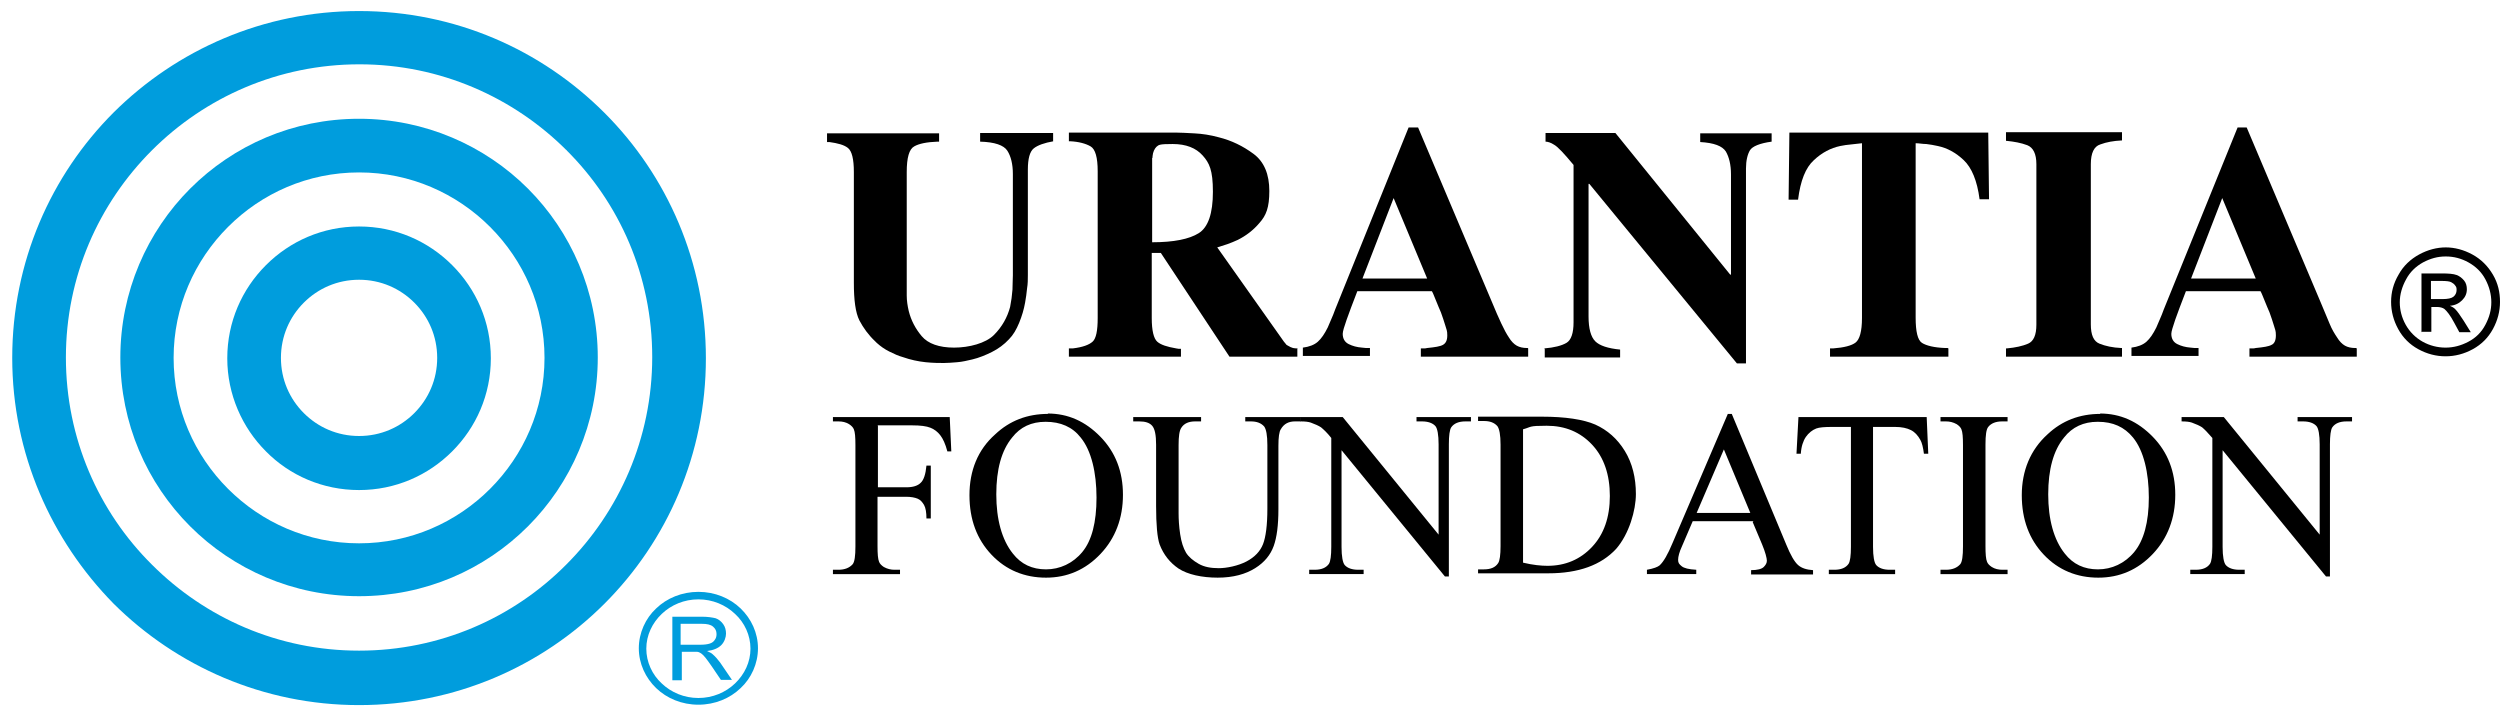 <?xml version="1.0" encoding="UTF-8"?>
<svg id="Layer_1" xmlns="http://www.w3.org/2000/svg" version="1.1" xmlns:xlink="http://www.w3.org/1999/xlink" viewBox="0 0 633.6 181">
  <!-- Generator: Adobe Illustrator 29.1.0, SVG Export Plug-In . SVG Version: 2.1.0 Build 54)  -->
  <defs>
    <style>
      .st0 {
        fill: none;
      }

      .st1 {
        clip-path: url(#clippath-1);
      }

      .st2 {
        isolation: isolate;
      }

      .st3 {
        fill-rule: evenodd;
      }

      .st3, .st4 {
        fill: #009ddd;
      }

      .st5 {
        clip-path: url(#clippath);
      }
    </style>
    <clipPath id="clippath">
      <rect class="st0" x="155.8" y="139.5" width="38.7" height="51.9"/>
    </clipPath>
    <clipPath id="clippath-1">
      <rect class="st0" x="155.8" y="139.5" width="38.7" height="51.9"/>
    </clipPath>
  </defs>
  <g class="st2">
    <g class="st2">
      <g class="st2">
        <g class="st2">
          <g class="st2">
            <path d="M267,35.8c-2.3.4-4,1-5,1.8-1,.8-1.5,2.6-1.5,5.4v26.7c0,1.1,0,2.2-.2,3.4-.1,1.2-.3,2.4-.5,3.6-.3,1.7-.8,3.4-1.5,5.1s-1.5,3.1-2.6,4.2c-1.2,1.3-2.7,2.4-4.3,3.2s-3.3,1.5-5,1.9c-1.3.3-2.5.6-3.8.7s-2.4.2-3.4.2-2.7,0-4.6-.2c-1.9-.2-3.8-.6-5.8-1.3-1.1-.3-2.2-.8-3.4-1.4s-2.2-1.3-3.2-2.2c0,0-.1-.1-.2-.2,0,0-.1-.1-.2-.2-1.7-1.6-3-3.4-4-5.3-1-2-1.4-5.2-1.4-9.5v-28.1c0-3.3-.5-5.3-1.5-6.1-1-.8-2.6-1.2-4.7-1.5-.1,0-.2,0-.3,0-.1,0-.2,0-.3,0v-2.2h28.4v2.1c0,0-.1,0-.2,0h-.2c-2.7.1-4.7.5-5.9,1.2-1.3.7-1.9,2.9-1.9,6.5v28c0,.9,0,2.1,0,3.3,0,1.3.2,2.6.5,3.9.6,2.4,1.7,4.5,3.3,6.4,1.6,1.9,4.4,2.9,8.2,2.9s8-1.1,10.1-3.2c2.1-2.1,3.4-4.5,4.1-7.1.3-1.5.5-3,.6-4.4,0-1.4.1-2.6.1-3.6v-25.7c0-2.5-.5-4.5-1.4-5.9-.9-1.4-3.2-2.2-6.9-2.3v-2.2h18.5v2.1h0Z"/>
            <path d="M328.8,88.3v2.1h-17.2l-17.4-26.3h-2.3v16.5c0,3.2.5,5.2,1.4,6,.9.8,2.5,1.3,4.8,1.7.2,0,.4.1.6.1s.4,0,.6,0v2h-28.4v-2.1c.2,0,.3,0,.5,0s.3,0,.5,0c2.5-.3,4.1-.9,5-1.7s1.3-2.8,1.3-6v-37.2c0-3.5-.6-5.6-1.8-6.3s-3-1.2-5.2-1.3h-.3v-2.2h27c1.2,0,2.8.1,4.8.2s4,.4,6.2,1c3.2.8,6.1,2.2,8.8,4.2s4,5.2,4,9.4-.8,6.2-2.5,8.1c-1.6,1.9-3.5,3.3-5.5,4.3-.9.4-1.8.8-2.7,1.1s-1.8.6-2.5.8l16.9,23.9c.2.2.3.4.5.6.1.2.3.3.5.4.5.3.9.5,1.3.6s.8.1,1.2.1h0c0,0,0-.1,0-.1ZM292,40v21.4c5.5,0,9.4-.8,11.8-2.3,2.4-1.5,3.6-5,3.6-10.5s-.9-7.3-2.6-9.2c-1.7-1.9-4.2-2.9-7.6-2.9s-3.5.2-4.1.7c-.5.5-.9,1.3-1,2.4,0,0,0,.1,0,.2s0,.2,0,.2h0c0,0,0,0,0,0Z"/>
            <path d="M387.3,88.3v2.1h-27.2v-2.1c.3,0,.6,0,.8,0s.5,0,.8-.1c2-.2,3.3-.4,4-.8s1.1-1.1,1.1-2.4-.2-1.4-.5-2.5-.7-2.1-1.1-3.3c-.1-.2-.2-.5-.3-.7s-.2-.5-.3-.7c-.3-.8-.6-1.5-.9-2.2-.3-.7-.5-1.3-.8-1.8h-18.9c-1.2,3.1-2.1,5.5-2.7,7.2s-1,3-1,3.6c0,1.2.5,2.1,1.5,2.6s2.1.8,3.4.9c.3,0,.7.1,1,.1.3,0,.7,0,1,0v2h-17v-2.1c1.6-.2,2.9-.7,3.8-1.5s1.7-2,2.5-3.6c.3-.7.6-1.4.9-2.1s.7-1.6,1-2.5l18.6-46.1h2.4l18.7,44.2c.9,2.2,1.7,4,2.4,5.5s1.3,2.6,1.9,3.5c.6,1,1.3,1.7,2,2.1.7.4,1.6.6,2.6.6h.2q0,0,0,0ZM361.7,70.6l-8.5-20.4-7.9,20.4h16.4Z"/>
            <path d="M391.4,88.3c2.5-.2,4.4-.7,5.6-1.4,1.2-.7,1.8-2.5,1.8-5.2v-39.9c-2.4-2.9-4-4.6-4.9-5.1-.9-.6-1.7-.8-2.2-.8v-2.2h17.7l29.1,35.9h.2v-25.4c0-2.5-.5-4.4-1.3-5.8-.9-1.4-3-2.2-6.5-2.4v-2.2h18.1v2.1c-3,.4-4.9,1.2-5.5,2.2s-1,2.6-1,4.6v49.4h-2.3l-37.4-45.5h-.2v33.6c0,3.1.6,5.2,1.7,6.3s3.2,1.8,6.3,2.1v2h-19.1v-2.1h0Z"/>
            <path d="M493.8,88.3v2.1h-30v-2.1c.2,0,.3,0,.4,0s.2,0,.4,0c2.7-.2,4.7-.7,5.7-1.5s1.6-2.8,1.6-6.2v-44.3c-.8.1-1.7.2-2.7.3s-1.9.2-2.8.4c-2.4.5-4.7,1.7-6.7,3.6-2.1,1.9-3.4,5.2-4,10h-2.4c0,0,.2-17,.2-17h50.4l.2,16.9h-2.4c-.6-4.7-2-8-4-9.9-2-1.9-4.2-3.1-6.6-3.6-1-.2-1.9-.4-2.9-.5-1,0-1.8-.2-2.7-.2v44.2c0,3.5.5,5.7,1.6,6.4,1.1.7,3.1,1.2,5.9,1.3.1,0,.2,0,.3,0h.3Z"/>
            <path d="M537.8,88.3v2.1h-29.4v-2.1c0,0,0,0,.1,0h.1c2.2-.2,4-.6,5.4-1.2s2.1-2.2,2.1-4.8v-40.7c0-2.6-.8-4.2-2.3-4.8-1.6-.6-3.3-.9-5.2-1.1h-.2v-2.2h29.4v2.1c0,0,0,0-.1,0h-.1c-1.9.1-3.7.4-5.3,1-1.6.5-2.4,2.2-2.4,5v40.6c0,2.7.7,4.3,2.2,4.9,1.5.6,3.3,1,5.5,1.1h.2c0,0,0,0,0,0Z"/>
            <path d="M597.3,88.3v2.1h-27.2v-2.1c.3,0,.6,0,.8,0s.5,0,.8-.1c2-.2,3.3-.4,4-.8.7-.3,1.1-1.1,1.1-2.4s-.2-1.4-.5-2.5-.7-2.1-1.1-3.3c-.1-.2-.2-.5-.3-.7s-.2-.5-.3-.7c-.3-.8-.6-1.5-.9-2.2-.3-.7-.5-1.3-.8-1.8h-18.9c-1.2,3.1-2.1,5.5-2.7,7.2-.6,1.8-1,3-1,3.6,0,1.2.5,2.1,1.5,2.6s2.1.8,3.4.9c.3,0,.7.1,1,.1.3,0,.7,0,1,0v2h-17v-2.1c1.6-.2,2.9-.7,3.8-1.5s1.7-2,2.5-3.6c.3-.7.6-1.4.9-2.1s.7-1.6,1-2.5l18.7-46.1h2.3l18.7,44.2c.9,2.2,1.7,4,2.3,5.5s1.3,2.6,1.9,3.5c.6,1,1.3,1.7,2,2.1.7.4,1.6.6,2.6.6h.2c0,0,0,0,0,0ZM571.7,70.6l-8.5-20.4-7.9,20.4h16.4Z"/>
          </g>
        </g>
      </g>
    </g>
  </g>
  <g class="st2">
    <g class="st2">
      <g class="st2">
        <g class="st2">
          <g class="st2">
            <path d="M222.5,107.9v15.6h7.2c1.7,0,2.9-.4,3.6-1.1.8-.7,1.3-2.2,1.5-4.4h1.1v13.4h-1.1c0-1.5-.2-2.7-.6-3.4s-.9-1.3-1.6-1.6-1.7-.5-3-.5h-7.2v12.5c0,2,.1,3.3.4,4,.2.5.6.9,1.2,1.3.9.5,1.8.7,2.7.7h1.4v1.1h-17v-1.1h1.4c1.6,0,2.8-.5,3.6-1.4.5-.6.7-2.1.7-4.5v-25.7c0-2-.1-3.3-.4-4-.2-.5-.6-.9-1.2-1.3-.8-.5-1.7-.7-2.7-.7h-1.4v-1.1h29.6l.4,8.7h-1c-.5-1.9-1.1-3.2-1.8-4.1s-1.5-1.5-2.5-1.9-2.5-.6-4.6-.6h-8.8Z"/>
            <path d="M265.5,104.8c5.2,0,9.6,2,13.4,5.9s5.7,8.8,5.7,14.7-1.9,11-5.7,15-8.4,6-13.8,6-10.1-1.9-13.8-5.8-5.6-8.9-5.6-15.1,2.1-11.5,6.5-15.4c3.7-3.5,8.2-5.2,13.4-5.2h0ZM265,106.9c-3.6,0-6.4,1.3-8.5,4-2.7,3.3-4,8.1-4,14.4s1.4,11.5,4.2,15c2.1,2.7,4.9,4,8.4,4s6.8-1.5,9.2-4.4,3.6-7.5,3.6-13.8-1.3-11.9-4-15.2c-2.1-2.7-5.1-4-8.9-4h0Z"/>
            <path d="M315.6,106.8v-1.1h14.1v1.1h-1.5c-1.6,0-2.8.6-3.6,2-.4.6-.6,2-.6,4.2v16.1c0,4-.4,7.1-1.2,9.3s-2.3,4.1-4.7,5.6-5.5,2.4-9.5,2.4-7.6-.8-9.9-2.3c-2.2-1.5-3.8-3.5-4.8-6.1-.6-1.7-.9-5-.9-9.8v-15.5c0-2.4-.3-4-1-4.8s-1.8-1.1-3.3-1.1h-1.5v-1.1h17.2v1.1h-1.5c-1.6,0-2.8.5-3.5,1.6-.5.7-.7,2.2-.7,4.4v17.3c0,1.5.1,3.3.4,5.3s.8,3.5,1.5,4.7c.7,1.1,1.8,2,3.2,2.8s3.1,1.1,5.1,1.1,4.9-.6,7-1.7,3.5-2.6,4.2-4.4,1.1-4.8,1.1-9v-16.1c0-2.5-.3-4-.8-4.7-.8-.9-1.9-1.3-3.4-1.3h-1.5,0Z"/>
            <path d="M329.5,105.7h10.8l24.3,29.8v-22.9c0-2.4-.3-4-.8-4.6-.7-.8-1.9-1.2-3.4-1.2h-1.4v-1.1h13.8v1.1h-1.4c-1.7,0-2.9.5-3.6,1.5-.4.6-.6,2.1-.6,4.3v33.5h-1l-26.2-32v24.5c0,2.4.3,4,.8,4.6.7.8,1.9,1.2,3.4,1.2h1.4v1.1h-13.8v-1.1h1.4c1.7,0,2.9-.5,3.6-1.5.4-.6.6-2.1.6-4.3v-27.6c-1.1-1.4-2-2.2-2.6-2.7-.6-.4-1.5-.8-2.6-1.2-.6-.2-1.4-.3-2.6-.3v-1.1h0Z"/>
            <path d="M374.6,145.4v-1.1h1.5c1.7,0,2.9-.5,3.6-1.6.4-.6.6-2.1.6-4.3v-25.7c0-2.5-.3-4-.8-4.7-.8-.9-1.9-1.3-3.4-1.3h-1.5v-1.1h16.2c5.9,0,10.5.7,13.5,2,3.1,1.4,5.6,3.6,7.5,6.7,1.9,3.1,2.8,6.8,2.8,10.9s-1.7,10.1-5,13.9c-3.8,4.1-9.5,6.2-17.2,6.2h-17.8,0ZM386,142.6c2.5.6,4.6.8,6.2.8,4.5,0,8.3-1.6,11.3-4.8s4.5-7.5,4.5-12.9-1.5-9.8-4.5-13-6.8-4.8-11.5-4.8-3.8.3-6,.9v33.8h0Z"/>
            <path d="M444.4,132.1h-15.4l-2.7,6.3c-.7,1.5-1,2.7-1,3.5s.3,1.1.9,1.6c.6.5,1.8.8,3.7.9v1.1h-12.5v-1.1c1.7-.3,2.7-.7,3.2-1.1,1-.9,2.1-2.8,3.3-5.7l14-32.7h1l13.8,33.1c1.1,2.7,2.1,4.4,3,5.2s2.2,1.2,3.8,1.3v1.1h-15.7v-1.1c1.6,0,2.7-.3,3.2-.8s.8-1,.8-1.6-.4-2.2-1.2-4.1l-2.4-5.7h0ZM443.6,130l-6.7-16.1-6.9,16.1h13.6Z"/>
            <path d="M488.3,105.7l.4,9.3h-1.1c-.2-1.6-.5-2.8-.9-3.5-.6-1.1-1.4-2-2.4-2.5-1-.5-2.3-.8-4-.8h-5.6v30.4c0,2.4.3,4,.8,4.6.7.8,1.9,1.2,3.4,1.2h1.4v1.1h-16.8v-1.1h1.4c1.7,0,2.9-.5,3.6-1.5.4-.6.6-2.1.6-4.3v-30.4h-4.8c-1.9,0-3.2.1-4,.4-1,.4-1.9,1.1-2.6,2.1s-1.2,2.5-1.3,4.3h-1.1l.5-9.3h32.4Z"/>
            <path d="M508.8,144.4v1.1h-17v-1.1h1.4c1.6,0,2.8-.5,3.6-1.4.5-.6.7-2.1.7-4.5v-25.7c0-2-.1-3.3-.4-4-.2-.5-.6-.9-1.2-1.3-.9-.5-1.8-.7-2.7-.7h-1.4v-1.1h17v1.1h-1.4c-1.6,0-2.8.5-3.5,1.4-.5.6-.7,2.1-.7,4.5v25.7c0,2,.1,3.3.4,4,.2.5.6.9,1.2,1.3.8.5,1.7.7,2.7.7h1.4Z"/>
            <path d="M532.2,104.8c5.2,0,9.6,2,13.4,5.9s5.7,8.8,5.7,14.7-1.9,11-5.7,15-8.4,6-13.8,6-10.1-1.9-13.8-5.8-5.6-8.9-5.6-15.1,2.2-11.5,6.5-15.4c3.7-3.5,8.2-5.2,13.4-5.2h0ZM531.6,106.9c-3.5,0-6.4,1.3-8.5,4-2.7,3.3-4,8.1-4,14.4s1.4,11.5,4.2,15c2.1,2.7,4.9,4,8.4,4s6.8-1.5,9.2-4.4,3.7-7.5,3.7-13.8-1.3-11.9-4-15.2c-2.2-2.7-5.1-4-8.9-4h0Z"/>
            <path d="M552.8,105.7h10.8l24.3,29.8v-22.9c0-2.4-.3-4-.8-4.6-.7-.8-1.9-1.2-3.4-1.2h-1.4v-1.1h13.8v1.1h-1.4c-1.7,0-2.9.5-3.6,1.5-.4.6-.6,2.1-.6,4.3v33.5h-1l-26.2-32v24.5c0,2.4.3,4,.8,4.6.7.8,1.9,1.2,3.4,1.2h1.4v1.1h-13.8v-1.1h1.4c1.7,0,2.9-.5,3.6-1.5.4-.6.6-2.1.6-4.3v-27.6c-1.2-1.4-2-2.2-2.6-2.7-.6-.4-1.5-.8-2.6-1.2-.6-.2-1.4-.3-2.6-.3v-1.1h0Z"/>
          </g>
        </g>
      </g>
    </g>
  </g>
  <g class="st2">
    <g class="st2">
      <g class="st2">
        <g class="st2">
          <g class="st2">
            <path d="M619.8,62.7c2.3,0,4.6.6,6.8,1.8,2.2,1.2,3.9,2.9,5.2,5.1s1.8,4.5,1.8,6.9-.6,4.7-1.8,6.9-2.9,3.9-5.1,5.1-4.5,1.8-6.9,1.8-4.7-.6-6.9-1.8-3.9-2.9-5.1-5.1c-1.2-2.2-1.8-4.5-1.8-6.9s.6-4.7,1.9-6.9c1.2-2.2,3-3.9,5.2-5.1,2.2-1.2,4.5-1.8,6.8-1.8h0ZM619.8,65c-2,0-3.8.5-5.7,1.5-1.8,1-3.3,2.4-4.3,4.3-1,1.8-1.6,3.8-1.6,5.8s.5,3.9,1.5,5.7,2.5,3.3,4.3,4.3c1.8,1,3.8,1.5,5.8,1.5s3.9-.5,5.8-1.5,3.3-2.4,4.3-4.3,1.5-3.7,1.5-5.7-.5-3.9-1.5-5.8-2.5-3.3-4.3-4.3c-1.8-1-3.7-1.5-5.7-1.5h0ZM613.7,84.2v-14.9h5.1c1.8,0,3,.1,3.8.4.8.3,1.4.8,1.9,1.4s.7,1.4.7,2.2c0,1.1-.4,2-1.2,2.8s-1.8,1.3-3.1,1.4c.5.2,1,.5,1.3.8.6.6,1.3,1.6,2.2,3l1.8,2.9h-2.9l-1.3-2.4c-1-1.9-1.9-3-2.5-3.5-.4-.3-1.1-.5-1.9-.5h-1.4v6.3h-2.4,0ZM616.1,75.8h2.9c1.4,0,2.3-.2,2.8-.6s.8-1,.8-1.7-.1-.8-.4-1.2c-.2-.3-.6-.6-1-.8-.4-.2-1.2-.3-2.4-.3h-2.7v4.5h0Z"/>
          </g>
        </g>
      </g>
    </g>
  </g>
  <g class="st5">
    <g class="st1">
      <g>
        <path class="st3" d="M48.3,19.4c12.7,0,24.3,4.9,32.6,12.8,8.4,7.9,13.5,18.9,13.5,31s-5.2,23-13.5,31c-8.4,7.9-19.9,12.8-32.6,12.8h0c-12.8,0-24.3-4.9-32.6-12.8-8.4-7.9-13.5-18.8-13.5-30.9s5.2-23,13.5-31c8.4-7.9,19.9-12.8,32.6-12.8h0s0,0,0,0ZM67.6,44.9c-4.9-4.7-11.8-7.6-19.3-7.6s-14.4,2.9-19.3,7.6-8,11.2-8,18.3,3.1,13.6,8,18.3c5,4.7,11.8,7.6,19.3,7.6h0c7.5,0,14.4-2.9,19.3-7.6s8-11.2,8-18.3-3-13.6-8-18.3h0Z"/>
        <path class="st3" d="M48.3-16.3c23.1,0,44.1,8.9,59.2,23.3,15.2,14.4,24.5,34.3,24.5,56.2s-9.4,41.8-24.5,56.2c-15.2,14.4-36.1,23.3-59.2,23.3s-44.1-8.8-59.3-23.2-24.5-34.3-24.5-56.2S-26.1,21.4-11,7C4.2-7.4,25.1-16.3,48.3-16.3h0ZM94.2,19.6C82.5,8.5,66.2,1.6,48.3,1.6S14.1,8.5,2.3,19.6c-11.8,11.2-19,26.6-19,43.6s7.3,32.5,19,43.7c11.8,11.2,28,18.1,45.9,18.1s34.2-6.9,45.9-18.1c11.8-11.2,19-26.6,19-43.6s-7.3-32.5-19-43.6h0s.1,0,.1-.1Z"/>
        <path class="st3" d="M48.3-52.2c33.6,0,64,12.9,86,33.8,22,20.9,35.6,49.8,35.6,81.7s-13.6,60.8-35.6,81.7-52.4,33.8-86,33.8h0c-33.6,0-64-13-86-33.8-22-20.9-35.6-49.8-35.6-81.7S-59.8,2.5-37.7-18.4C-15.7-39.3,14.7-52.2,48.3-52.2h0ZM121-5.8c-18.6-17.7-44.3-28.6-72.7-28.6S-5.8-23.5-24.4-5.8c-18.6,17.7-30.1,42.1-30.1,69s11.5,51.4,30.1,69c18.6,17.7,44.3,28.6,72.7,28.6h0c28.4,0,54.1-11,72.7-28.6,18.6-17.7,30.1-42.1,30.1-69s-11.5-51.4-30.1-69h0Z"/>
        <path class="st4" d="M177,150c4.2,0,8,1.6,10.7,4.2,2.7,2.6,4.4,6.2,4.4,10.1s-1.7,7.6-4.4,10.1c-2.7,2.6-6.5,4.2-10.7,4.2s-8-1.6-10.7-4.2c-2.7-2.6-4.4-6.2-4.4-10.1s1.7-7.6,4.4-10.1c2.7-2.6,6.5-4.2,10.7-4.2h0ZM170.4,172.5v-16.2h7.5c1.5,0,2.7.2,3.5.4.8.3,1.4.8,1.9,1.5s.7,1.5.7,2.4-.4,2.1-1.2,2.9c-.8.8-2,1.3-3.6,1.5.6.3,1.1.5,1.4.8.7.6,1.3,1.3,1.9,2.1l3,4.4h-2.8l-2.3-3.4c-.7-1-1.2-1.7-1.6-2.2-.4-.5-.8-.9-1.1-1.1-.3-.2-.7-.4-1-.4h-3.9v7.2h-2.4q0,.1,0,.1ZM172.7,163.4h4.8c1,0,1.8-.1,2.4-.3.6-.2,1-.5,1.3-1,.3-.4.4-.9.4-1.4,0-.8-.3-1.4-.9-1.9-.6-.5-1.5-.7-2.8-.7h-5.4v5.3h.2ZM186.3,155.6c-2.4-2.3-5.7-3.7-9.3-3.7s-6.9,1.4-9.3,3.7c-2.4,2.3-3.9,5.4-3.9,8.8s1.5,6.6,3.9,8.8c2.4,2.3,5.7,3.7,9.3,3.7s6.9-1.4,9.3-3.7,3.9-5.4,3.9-8.8-1.5-6.6-3.9-8.8h0Z"/>
      </g>
    </g>
  </g>
  <g>
    <path class="st3" d="M91,57.4c9.2,0,17.5,3.7,23.6,9.8s9.8,14.4,9.8,23.6-3.7,17.5-9.8,23.6-14.4,9.8-23.6,9.8h0c-9.2,0-17.6-3.7-23.6-9.8-6-6-9.8-14.4-9.8-23.6s3.7-17.5,9.8-23.6,14.4-9.8,23.6-9.8h0ZM105,76.7c-3.6-3.6-8.5-5.8-14-5.8s-10.4,2.2-14,5.8-5.8,8.5-5.8,14,2.2,10.4,5.8,14,8.5,5.8,14,5.8h0c5.5,0,10.4-2.2,14-5.8s5.8-8.5,5.8-14-2.2-10.4-5.8-14h0Z"/>
    <path class="st3" d="M91,30.1c16.7,0,31.9,6.8,42.8,17.7s17.7,26.1,17.7,42.8-6.8,31.9-17.7,42.8c-11,11-26.1,17.7-42.8,17.7s-31.9-6.8-42.8-17.7c-11-11-17.7-26.1-17.7-42.8s6.8-31.9,17.7-42.8c11-11,26.1-17.7,42.8-17.7h0ZM124.2,57.5c-8.5-8.5-20.2-13.8-33.2-13.8s-24.7,5.3-33.2,13.8-13.8,20.2-13.8,33.2,5.3,24.7,13.8,33.2,20.2,13.8,33.2,13.8,24.7-5.3,33.2-13.8,13.8-20.2,13.8-33.2-5.3-24.7-13.8-33.2h0Z"/>
    <path class="st3" d="M91,2.8c24.3,0,46.2,9.8,62.2,25.8,15.9,15.9,25.7,37.9,25.7,62.2s-9.8,46.3-25.7,62.2-37.9,25.7-62.2,25.7h0c-24.3,0-46.3-9.9-62.2-25.7C13,136.9,3.1,115,3.1,90.7S12.9,44.4,28.8,28.5C44.8,12.6,66.8,2.8,91,2.8h0ZM143.6,38.1c-13.4-13.4-32-21.8-52.5-21.8s-39.1,8.3-52.6,21.8-21.8,32-21.8,52.5,8.3,39.1,21.8,52.5c13.5,13.5,32,21.8,52.5,21.8h0c20.5,0,39.1-8.3,52.5-21.8,13.4-13.4,21.8-32,21.8-52.6s-8.3-39.1-21.8-52.5h.1q0,0,0,0Z"/>
  </g>
</svg>